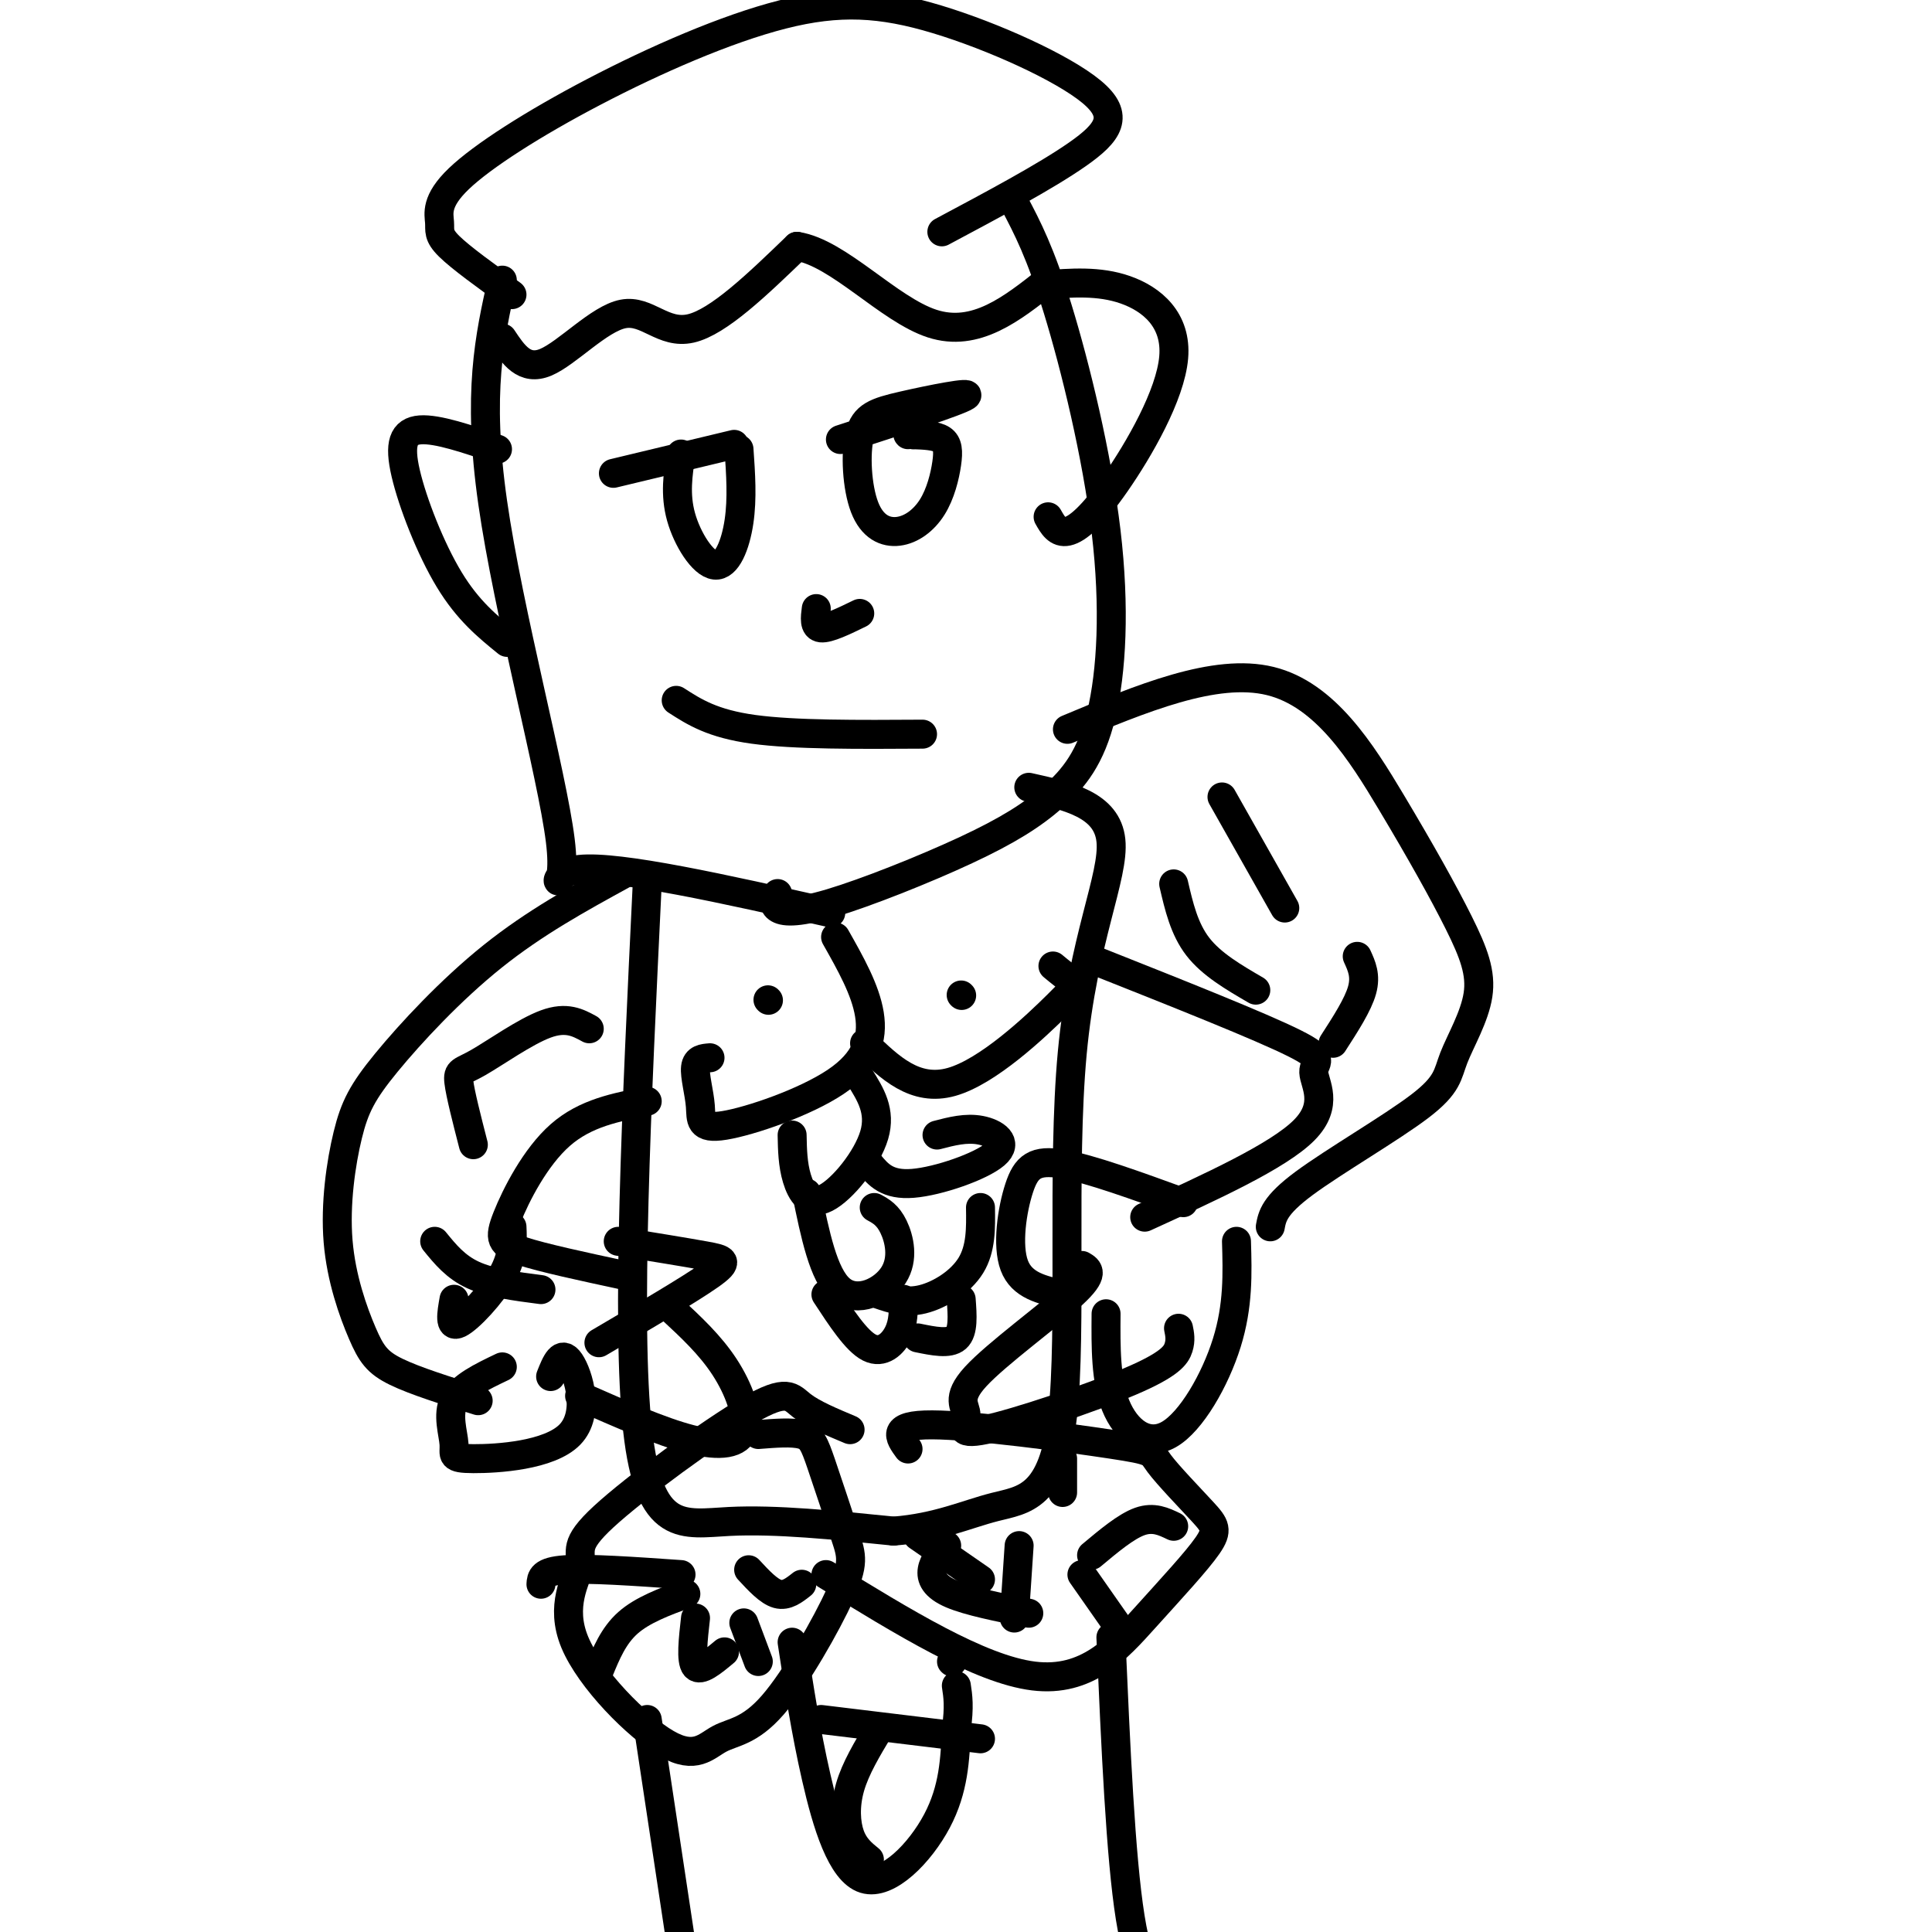 <svg viewBox='0 0 400 400' version='1.1' xmlns='http://www.w3.org/2000/svg' xmlns:xlink='http://www.w3.org/1999/xlink'><g fill='none' stroke='#000000' stroke-width='6' stroke-linecap='round' stroke-linejoin='round'><path d='M104,58c-2.619,11.649 -5.238,23.298 -2,46c3.238,22.702 12.333,56.458 14,70c1.667,13.542 -4.095,6.869 4,6c8.095,-0.869 30.048,4.065 52,9'/><path d='M210,42c2.698,5.122 5.395,10.243 9,22c3.605,11.757 8.116,30.149 10,46c1.884,15.851 1.141,29.160 -1,38c-2.141,8.840 -5.682,13.211 -10,17c-4.318,3.789 -9.415,6.995 -18,11c-8.585,4.005 -20.657,8.809 -28,11c-7.343,2.191 -9.955,1.769 -11,1c-1.045,-0.769 -0.522,-1.884 0,-3'/><path d='M105,133c-4.060,-3.298 -8.119,-6.595 -12,-13c-3.881,-6.405 -7.583,-15.917 -9,-22c-1.417,-6.083 -0.548,-8.738 3,-9c3.548,-0.262 9.774,1.869 16,4'/><path d='M216,59c5.762,-0.459 11.525,-0.919 17,1c5.475,1.919 10.663,6.215 10,14c-0.663,7.785 -7.179,19.057 -12,26c-4.821,6.943 -7.949,9.555 -10,10c-2.051,0.445 -3.026,-1.278 -4,-3'/><path d='M104,70c2.280,3.435 4.560,6.869 9,5c4.440,-1.869 11.042,-9.042 16,-10c4.958,-0.958 8.274,4.298 14,3c5.726,-1.298 13.863,-9.149 22,-17'/><path d='M165,51c8.578,1.311 19.022,13.089 28,16c8.978,2.911 16.489,-3.044 24,-9'/><path d='M106,61c-5.303,-3.821 -10.606,-7.641 -13,-10c-2.394,-2.359 -1.879,-3.256 -2,-5c-0.121,-1.744 -0.879,-4.333 4,-9c4.879,-4.667 15.396,-11.411 28,-18c12.604,-6.589 27.294,-13.022 39,-16c11.706,-2.978 20.426,-2.499 32,1c11.574,3.499 26.001,10.019 32,15c5.999,4.981 3.571,8.423 -3,13c-6.571,4.577 -17.286,10.288 -28,16'/><path d='M127,98c0.000,0.000 25.000,-6.000 25,-6'/><path d='M141,94c-0.643,4.185 -1.286,8.369 0,13c1.286,4.631 4.500,9.708 7,10c2.500,0.292 4.286,-4.202 5,-9c0.714,-4.798 0.357,-9.899 0,-15'/><path d='M174,91c12.192,-3.958 24.383,-7.915 26,-9c1.617,-1.085 -7.341,0.703 -13,2c-5.659,1.297 -8.021,2.101 -9,6c-0.979,3.899 -0.577,10.891 1,15c1.577,4.109 4.329,5.336 7,5c2.671,-0.336 5.262,-2.234 7,-5c1.738,-2.766 2.622,-6.398 3,-9c0.378,-2.602 0.251,-4.172 -1,-5c-1.251,-0.828 -3.625,-0.914 -6,-1'/><path d='M189,90c-1.167,-0.167 -1.083,-0.083 -1,0'/><path d='M140,145c3.750,2.417 7.500,4.833 16,6c8.500,1.167 21.750,1.083 35,1'/><path d='M169,126c-0.250,1.917 -0.500,3.833 1,4c1.500,0.167 4.750,-1.417 8,-3'/><path d='M134,183c-2.200,45.644 -4.400,91.289 -2,113c2.400,21.711 9.400,19.489 19,19c9.600,-0.489 21.800,0.756 34,2'/><path d='M185,317c9.150,-0.709 15.026,-3.483 21,-5c5.974,-1.517 12.044,-1.778 14,-19c1.956,-17.222 -0.204,-51.406 2,-75c2.204,-23.594 8.773,-36.598 8,-44c-0.773,-7.402 -8.886,-9.201 -17,-11'/><path d='M221,151c15.302,-6.396 30.604,-12.793 42,-10c11.396,2.793 18.885,14.775 25,25c6.115,10.225 10.855,18.694 14,25c3.145,6.306 4.696,10.449 4,15c-0.696,4.551 -3.640,9.508 -5,13c-1.360,3.492 -1.135,5.517 -7,10c-5.865,4.483 -17.818,11.424 -24,16c-6.182,4.576 -6.591,6.788 -7,9'/><path d='M227,199c17.012,6.756 34.024,13.512 41,17c6.976,3.488 3.917,3.708 4,6c0.083,2.292 3.310,6.655 -2,12c-5.310,5.345 -19.155,11.673 -33,18'/><path d='M129,181c-9.138,5.007 -18.276,10.015 -27,17c-8.724,6.985 -17.036,15.949 -22,22c-4.964,6.051 -6.582,9.191 -8,15c-1.418,5.809 -2.638,14.289 -2,22c0.638,7.711 3.133,14.653 5,19c1.867,4.347 3.105,6.099 7,8c3.895,1.901 10.448,3.950 17,6'/><path d='M134,228c-6.399,1.214 -12.798,2.429 -18,7c-5.202,4.571 -9.208,12.500 -11,17c-1.792,4.500 -1.369,5.571 3,7c4.369,1.429 12.685,3.214 21,5'/><path d='M104,283c-4.266,2.038 -8.532,4.075 -10,7c-1.468,2.925 -0.139,6.737 0,9c0.139,2.263 -0.911,2.978 4,3c4.911,0.022 15.784,-0.648 20,-5c4.216,-4.352 1.776,-12.386 0,-15c-1.776,-2.614 -2.888,0.193 -4,3'/><path d='M128,257c6.978,1.133 13.956,2.267 18,3c4.044,0.733 5.156,1.067 1,4c-4.156,2.933 -13.578,8.467 -23,14'/><path d='M139,271c4.006,3.714 8.012,7.429 11,12c2.988,4.571 4.958,10.000 4,13c-0.958,3.000 -4.845,3.571 -11,2c-6.155,-1.571 -14.577,-5.286 -23,-9'/><path d='M245,249c-9.637,-3.506 -19.274,-7.012 -25,-8c-5.726,-0.988 -7.542,0.542 -9,5c-1.458,4.458 -2.560,11.845 -1,16c1.560,4.155 5.780,5.077 10,6'/><path d='M256,257c0.196,6.661 0.393,13.321 -2,21c-2.393,7.679 -7.375,16.375 -12,19c-4.625,2.625 -8.893,-0.821 -11,-6c-2.107,-5.179 -2.054,-12.089 -2,-19'/><path d='M224,262c1.386,0.811 2.772,1.622 -2,6c-4.772,4.378 -15.702,12.324 -20,17c-4.298,4.676 -1.964,6.082 -2,8c-0.036,1.918 -2.443,4.349 4,3c6.443,-1.349 21.735,-6.479 30,-10c8.265,-3.521 9.504,-5.435 10,-7c0.496,-1.565 0.248,-2.783 0,-4'/><path d='M176,296c-3.862,-1.618 -7.725,-3.235 -10,-5c-2.275,-1.765 -2.964,-3.676 -11,1c-8.036,4.676 -23.420,15.939 -30,22c-6.580,6.061 -4.356,6.918 -5,10c-0.644,3.082 -4.158,8.387 -1,16c3.158,7.613 12.987,17.533 19,21c6.013,3.467 8.211,0.479 11,-1c2.789,-1.479 6.168,-1.451 11,-7c4.832,-5.549 11.115,-16.675 14,-23c2.885,-6.325 2.371,-7.850 1,-12c-1.371,-4.150 -3.600,-10.925 -5,-15c-1.400,-4.075 -1.971,-5.450 -4,-6c-2.029,-0.550 -5.514,-0.275 -9,0'/><path d='M188,300c-1.839,-2.517 -3.678,-5.034 5,-5c8.678,0.034 27.874,2.620 37,4c9.126,1.380 8.183,1.553 10,4c1.817,2.447 6.396,7.167 9,10c2.604,2.833 3.234,3.780 1,7c-2.234,3.220 -7.332,8.713 -13,15c-5.668,6.287 -11.905,13.368 -23,12c-11.095,-1.368 -27.047,-11.184 -43,-21'/><path d='M164,340c1.405,9.214 2.810,18.429 5,28c2.190,9.571 5.167,19.500 10,21c4.833,1.500 11.524,-5.429 15,-12c3.476,-6.571 3.738,-12.786 4,-19'/><path d='M198,358c0.667,-4.667 0.333,-6.833 0,-9'/><path d='M141,326c-9.583,-0.667 -19.167,-1.333 -24,-1c-4.833,0.333 -4.917,1.667 -5,3'/><path d='M142,330c-4.500,1.667 -9.000,3.333 -12,6c-3.000,2.667 -4.500,6.333 -6,10'/><path d='M144,335c-0.500,4.417 -1.000,8.833 0,10c1.000,1.167 3.500,-0.917 6,-3'/><path d='M155,325c2.083,2.250 4.167,4.500 6,5c1.833,0.500 3.417,-0.750 5,-2'/><path d='M154,336c0.000,0.000 3.000,8.000 3,8'/><path d='M220,309c0.000,0.000 0.000,-7.000 0,-7'/><path d='M226,322c3.583,-3.000 7.167,-6.000 10,-7c2.833,-1.000 4.917,0.000 7,1'/><path d='M224,326c0.000,0.000 7.000,10.000 7,10'/><path d='M211,320c0.000,0.000 -1.000,15.000 -1,15'/><path d='M170,356c0.000,0.000 33.000,4.000 33,4'/><path d='M182,358c-2.444,4.067 -4.889,8.133 -6,12c-1.111,3.867 -0.889,7.533 0,10c0.889,2.467 2.444,3.733 4,5'/><path d='M213,334c-6.244,-1.244 -12.489,-2.489 -16,-4c-3.511,-1.511 -4.289,-3.289 -4,-5c0.289,-1.711 1.644,-3.356 3,-5'/><path d='M203,327c0.000,0.000 -13.000,-9.000 -13,-9'/><path d='M230,339c1.000,22.750 2.000,45.500 4,58c2.000,12.500 5.000,14.750 8,17'/><path d='M134,356c0.000,0.000 8.000,53.000 8,53'/><path d='M173,194c3.091,5.466 6.181,10.932 7,16c0.819,5.068 -0.634,9.736 -7,14c-6.366,4.264 -17.644,8.122 -23,9c-5.356,0.878 -4.788,-1.225 -5,-4c-0.212,-2.775 -1.203,-6.221 -1,-8c0.203,-1.779 1.602,-1.889 3,-2'/><path d='M179,216c5.232,5.060 10.464,10.119 18,8c7.536,-2.119 17.375,-11.417 22,-16c4.625,-4.583 4.036,-4.452 3,-5c-1.036,-0.548 -2.518,-1.774 -4,-3'/><path d='M159,207c0.000,0.000 0.100,0.100 0.1,0.1'/><path d='M199,206c0.000,0.000 0.100,0.100 0.1,0.1'/><path d='M164,235c0.060,3.036 0.119,6.071 1,9c0.881,2.929 2.583,5.750 6,4c3.417,-1.750 8.548,-8.071 10,-13c1.452,-4.929 -0.774,-8.464 -3,-12'/><path d='M180,241c1.845,2.214 3.690,4.429 9,4c5.310,-0.429 14.083,-3.500 17,-6c2.917,-2.500 -0.024,-4.429 -3,-5c-2.976,-0.571 -5.988,0.214 -9,1'/><path d='M167,247c1.738,8.518 3.476,17.036 7,20c3.524,2.964 8.833,0.375 11,-3c2.167,-3.375 1.190,-7.536 0,-10c-1.190,-2.464 -2.595,-3.232 -4,-4'/><path d='M182,268c2.733,0.933 5.467,1.867 9,1c3.533,-0.867 7.867,-3.533 10,-7c2.133,-3.467 2.067,-7.733 2,-12'/><path d='M171,268c3.156,4.822 6.311,9.644 9,11c2.689,1.356 4.911,-0.756 6,-3c1.089,-2.244 1.044,-4.622 1,-7'/><path d='M190,277c3.250,0.667 6.500,1.333 8,0c1.500,-1.333 1.250,-4.667 1,-8'/><path d='M197,344c0.000,0.000 0.100,0.100 0.1,0.1'/><path d='M253,165c0.000,0.000 13.000,23.000 13,23'/><path d='M243,183c1.083,4.667 2.167,9.333 5,13c2.833,3.667 7.417,6.333 12,9'/><path d='M281,198c0.917,2.000 1.833,4.000 1,7c-0.833,3.000 -3.417,7.000 -6,11'/><path d='M122,213c-2.357,-1.286 -4.714,-2.571 -9,-1c-4.286,1.571 -10.500,6.000 -14,8c-3.500,2.000 -4.286,1.571 -4,4c0.286,2.429 1.643,7.714 3,13'/><path d='M106,254c0.133,3.000 0.267,6.000 -2,10c-2.267,4.000 -6.933,9.000 -9,10c-2.067,1.000 -1.533,-2.000 -1,-5'/><path d='M90,257c2.167,2.667 4.333,5.333 8,7c3.667,1.667 8.833,2.333 14,3'/></g>
</svg>